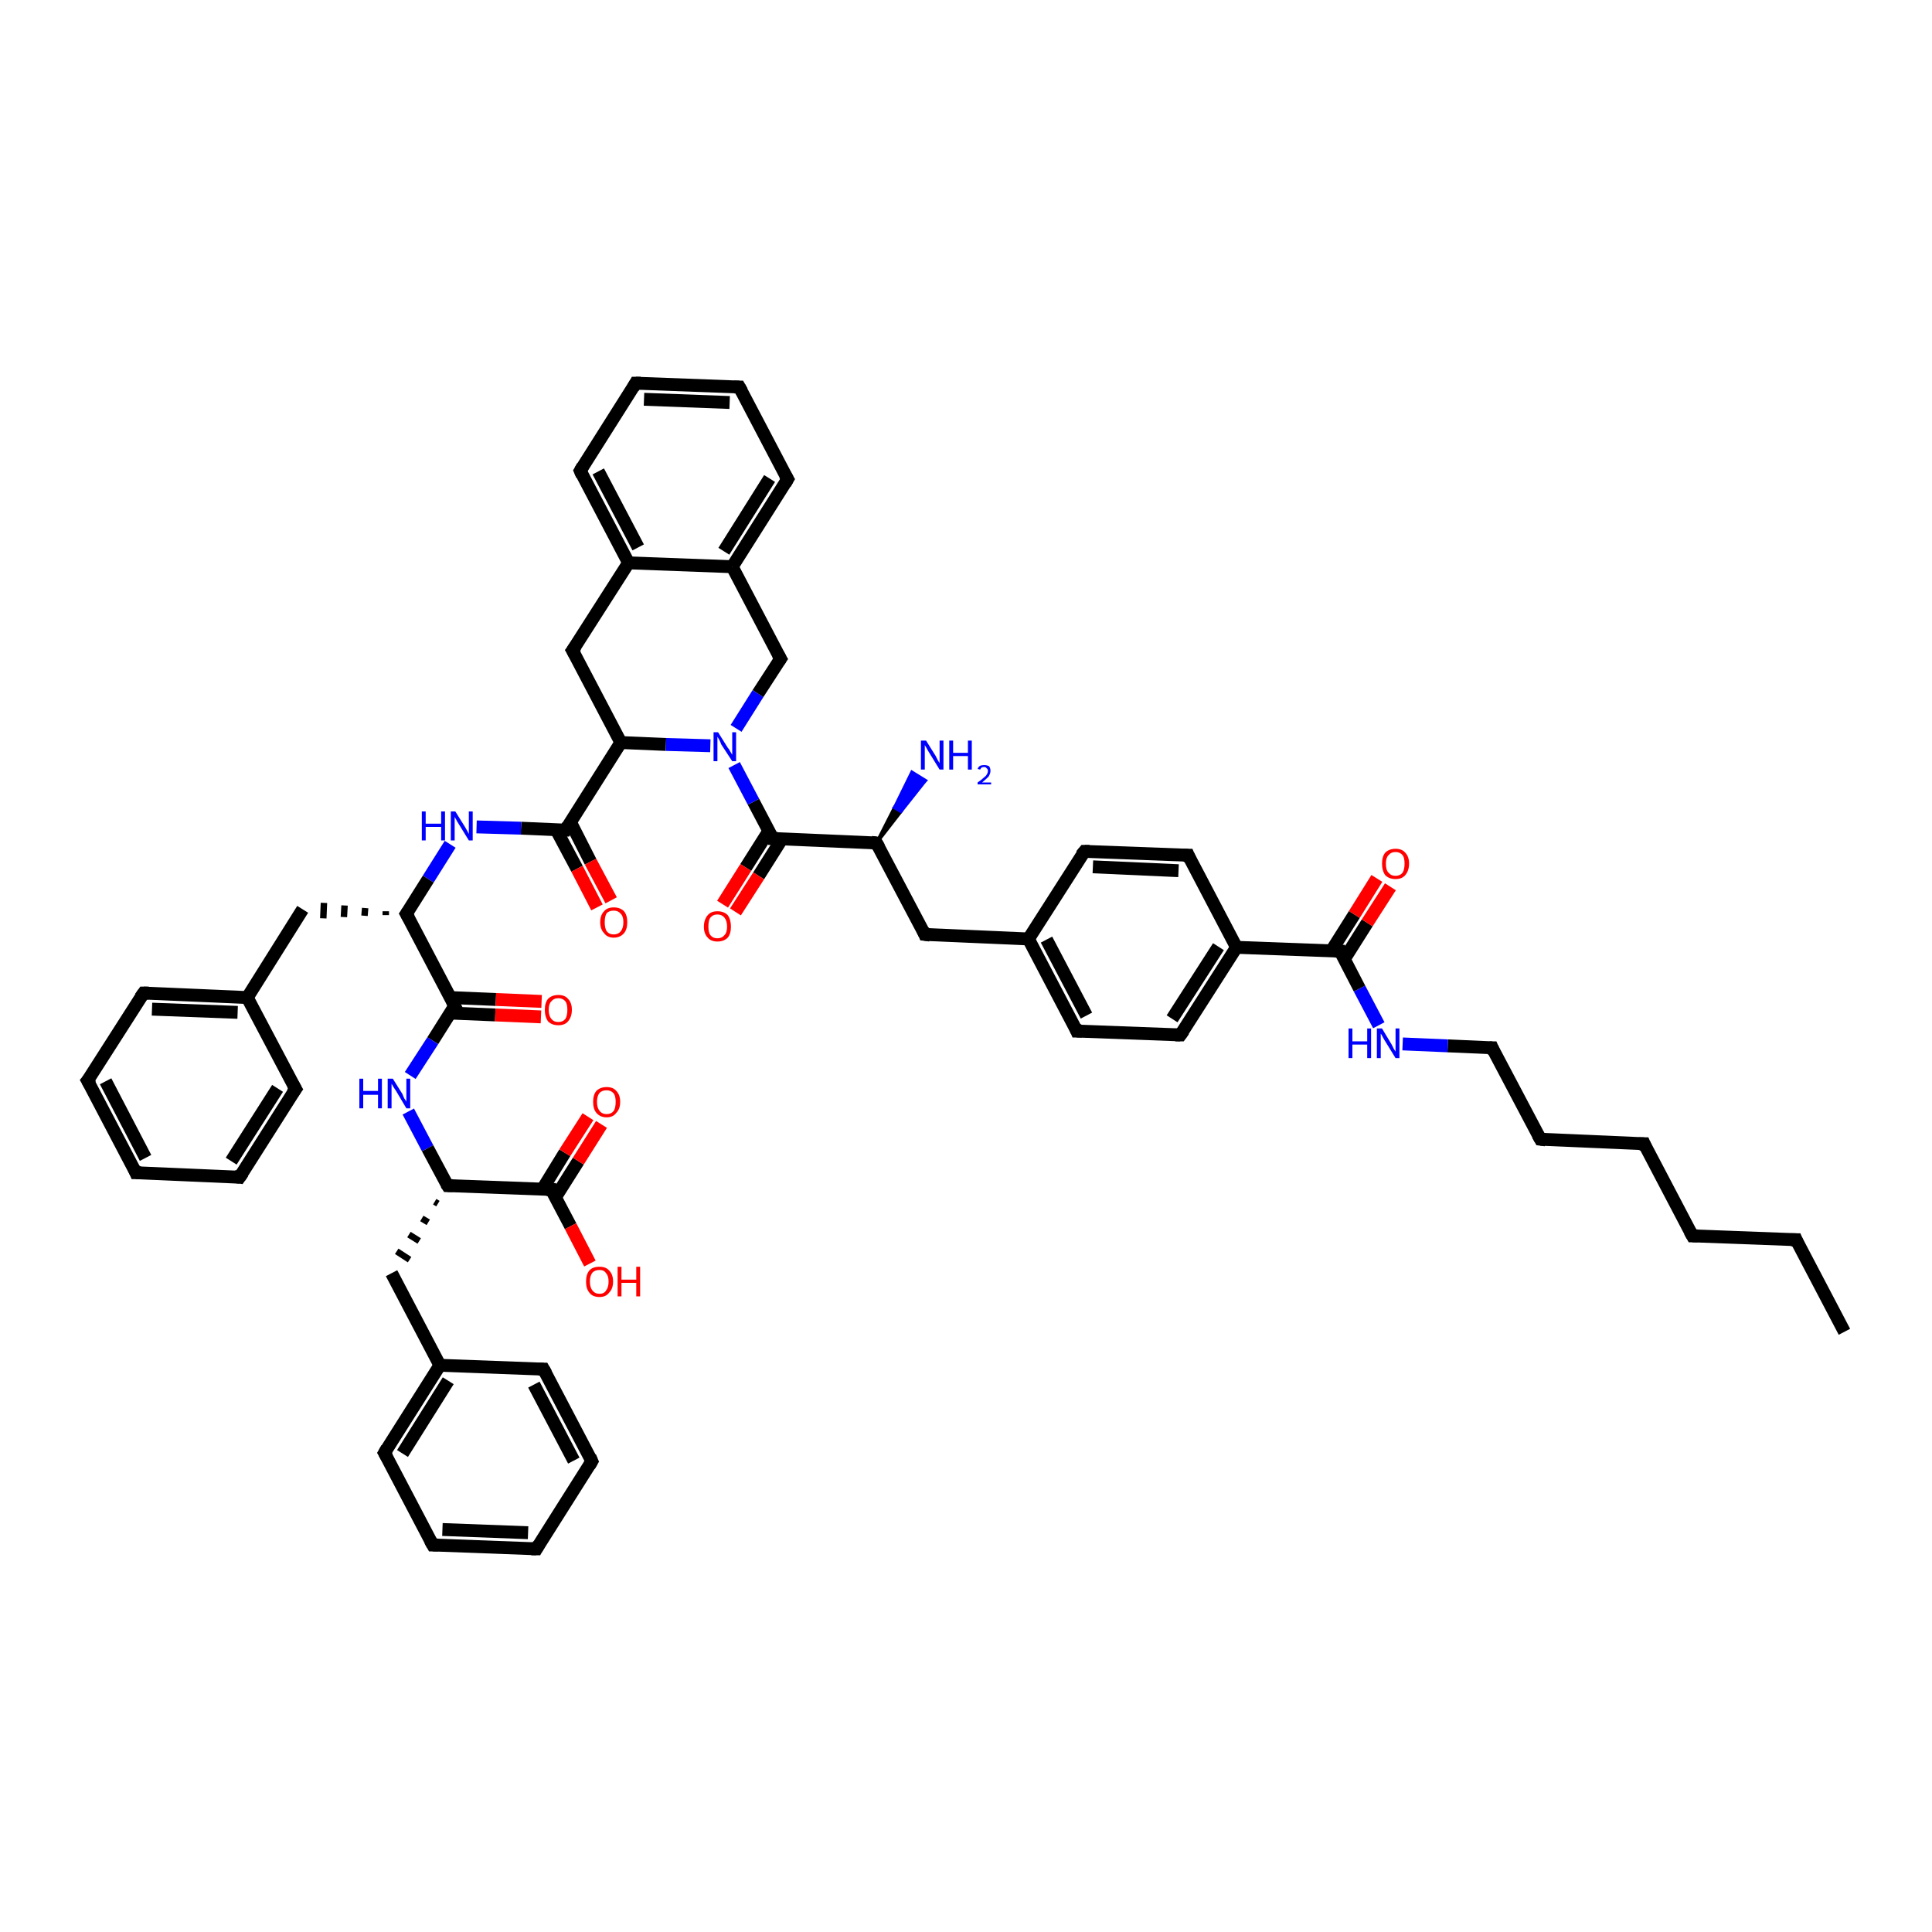 <?xml version='1.0' encoding='iso-8859-1'?>
<svg version='1.1' baseProfile='full'
              xmlns='http://www.w3.org/2000/svg'
                      xmlns:rdkit='http://www.rdkit.org/xml'
                      xmlns:xlink='http://www.w3.org/1999/xlink'
                  xml:space='preserve'
width='300px' height='300px' viewBox='0 0 300 300'>
<!-- END OF HEADER -->
<rect style='opacity:1.0;fill:#FFFFFF;stroke:none' width='300.0' height='300.0' x='0.0' y='0.0'> </rect>
<path class='bond-0 atom-0 atom-1' d='M 286.4,206.8 L 278.9,192.5' style='fill:none;fill-rule:evenodd;stroke:#000000;stroke-width:2.0px;stroke-linecap:butt;stroke-linejoin:miter;stroke-opacity:1' />
<path class='bond-1 atom-1 atom-2' d='M 278.9,192.5 L 262.8,191.9' style='fill:none;fill-rule:evenodd;stroke:#000000;stroke-width:2.0px;stroke-linecap:butt;stroke-linejoin:miter;stroke-opacity:1' />
<path class='bond-2 atom-2 atom-3' d='M 262.8,191.9 L 255.3,177.6' style='fill:none;fill-rule:evenodd;stroke:#000000;stroke-width:2.0px;stroke-linecap:butt;stroke-linejoin:miter;stroke-opacity:1' />
<path class='bond-3 atom-3 atom-4' d='M 255.3,177.6 L 239.2,176.9' style='fill:none;fill-rule:evenodd;stroke:#000000;stroke-width:2.0px;stroke-linecap:butt;stroke-linejoin:miter;stroke-opacity:1' />
<path class='bond-4 atom-4 atom-5' d='M 239.2,176.9 L 231.7,162.7' style='fill:none;fill-rule:evenodd;stroke:#000000;stroke-width:2.0px;stroke-linecap:butt;stroke-linejoin:miter;stroke-opacity:1' />
<path class='bond-5 atom-5 atom-6' d='M 231.7,162.7 L 224.8,162.4' style='fill:none;fill-rule:evenodd;stroke:#000000;stroke-width:2.0px;stroke-linecap:butt;stroke-linejoin:miter;stroke-opacity:1' />
<path class='bond-5 atom-5 atom-6' d='M 224.8,162.4 L 217.8,162.1' style='fill:none;fill-rule:evenodd;stroke:#0000FF;stroke-width:2.0px;stroke-linecap:butt;stroke-linejoin:miter;stroke-opacity:1' />
<path class='bond-6 atom-6 atom-7' d='M 214.1,159.2 L 211.1,153.5' style='fill:none;fill-rule:evenodd;stroke:#0000FF;stroke-width:2.0px;stroke-linecap:butt;stroke-linejoin:miter;stroke-opacity:1' />
<path class='bond-6 atom-6 atom-7' d='M 211.1,153.5 L 208.1,147.7' style='fill:none;fill-rule:evenodd;stroke:#000000;stroke-width:2.0px;stroke-linecap:butt;stroke-linejoin:miter;stroke-opacity:1' />
<path class='bond-7 atom-7 atom-8' d='M 208.7,149.0 L 212.3,143.3' style='fill:none;fill-rule:evenodd;stroke:#000000;stroke-width:2.0px;stroke-linecap:butt;stroke-linejoin:miter;stroke-opacity:1' />
<path class='bond-7 atom-7 atom-8' d='M 212.3,143.3 L 215.9,137.7' style='fill:none;fill-rule:evenodd;stroke:#FF0000;stroke-width:2.0px;stroke-linecap:butt;stroke-linejoin:miter;stroke-opacity:1' />
<path class='bond-7 atom-7 atom-8' d='M 206.7,147.7 L 210.3,142.0' style='fill:none;fill-rule:evenodd;stroke:#000000;stroke-width:2.0px;stroke-linecap:butt;stroke-linejoin:miter;stroke-opacity:1' />
<path class='bond-7 atom-7 atom-8' d='M 210.3,142.0 L 213.8,136.4' style='fill:none;fill-rule:evenodd;stroke:#FF0000;stroke-width:2.0px;stroke-linecap:butt;stroke-linejoin:miter;stroke-opacity:1' />
<path class='bond-8 atom-7 atom-9' d='M 208.1,147.7 L 192.0,147.1' style='fill:none;fill-rule:evenodd;stroke:#000000;stroke-width:2.0px;stroke-linecap:butt;stroke-linejoin:miter;stroke-opacity:1' />
<path class='bond-9 atom-9 atom-10' d='M 192.0,147.1 L 183.3,160.7' style='fill:none;fill-rule:evenodd;stroke:#000000;stroke-width:2.0px;stroke-linecap:butt;stroke-linejoin:miter;stroke-opacity:1' />
<path class='bond-9 atom-9 atom-10' d='M 189.2,147.0 L 182.0,158.2' style='fill:none;fill-rule:evenodd;stroke:#000000;stroke-width:2.0px;stroke-linecap:butt;stroke-linejoin:miter;stroke-opacity:1' />
<path class='bond-10 atom-10 atom-11' d='M 183.3,160.7 L 167.2,160.1' style='fill:none;fill-rule:evenodd;stroke:#000000;stroke-width:2.0px;stroke-linecap:butt;stroke-linejoin:miter;stroke-opacity:1' />
<path class='bond-11 atom-11 atom-12' d='M 167.2,160.1 L 159.7,145.8' style='fill:none;fill-rule:evenodd;stroke:#000000;stroke-width:2.0px;stroke-linecap:butt;stroke-linejoin:miter;stroke-opacity:1' />
<path class='bond-11 atom-11 atom-12' d='M 168.7,157.7 L 162.5,145.9' style='fill:none;fill-rule:evenodd;stroke:#000000;stroke-width:2.0px;stroke-linecap:butt;stroke-linejoin:miter;stroke-opacity:1' />
<path class='bond-12 atom-12 atom-13' d='M 159.7,145.8 L 143.6,145.1' style='fill:none;fill-rule:evenodd;stroke:#000000;stroke-width:2.0px;stroke-linecap:butt;stroke-linejoin:miter;stroke-opacity:1' />
<path class='bond-13 atom-13 atom-14' d='M 143.6,145.1 L 136.1,130.9' style='fill:none;fill-rule:evenodd;stroke:#000000;stroke-width:2.0px;stroke-linecap:butt;stroke-linejoin:miter;stroke-opacity:1' />
<path class='bond-14 atom-14 atom-15' d='M 136.1,130.9 L 138.9,125.4 L 139.9,126.0 Z' style='fill:#000000;fill-rule:evenodd;fill-opacity:1;stroke:#000000;stroke-width:0.5px;stroke-linecap:butt;stroke-linejoin:miter;stroke-opacity:1;' />
<path class='bond-14 atom-14 atom-15' d='M 138.9,125.4 L 143.7,121.2 L 141.6,119.9 Z' style='fill:#0000FF;fill-rule:evenodd;fill-opacity:1;stroke:#0000FF;stroke-width:0.5px;stroke-linecap:butt;stroke-linejoin:miter;stroke-opacity:1;' />
<path class='bond-14 atom-14 atom-15' d='M 138.9,125.4 L 139.9,126.0 L 143.7,121.2 Z' style='fill:#0000FF;fill-rule:evenodd;fill-opacity:1;stroke:#0000FF;stroke-width:0.5px;stroke-linecap:butt;stroke-linejoin:miter;stroke-opacity:1;' />
<path class='bond-15 atom-14 atom-16' d='M 136.1,130.9 L 120.0,130.2' style='fill:none;fill-rule:evenodd;stroke:#000000;stroke-width:2.0px;stroke-linecap:butt;stroke-linejoin:miter;stroke-opacity:1' />
<path class='bond-16 atom-16 atom-17' d='M 119.4,129.0 L 115.8,134.7' style='fill:none;fill-rule:evenodd;stroke:#000000;stroke-width:2.0px;stroke-linecap:butt;stroke-linejoin:miter;stroke-opacity:1' />
<path class='bond-16 atom-16 atom-17' d='M 115.8,134.7 L 112.2,140.4' style='fill:none;fill-rule:evenodd;stroke:#FF0000;stroke-width:2.0px;stroke-linecap:butt;stroke-linejoin:miter;stroke-opacity:1' />
<path class='bond-16 atom-16 atom-17' d='M 121.4,130.3 L 117.8,136.0' style='fill:none;fill-rule:evenodd;stroke:#000000;stroke-width:2.0px;stroke-linecap:butt;stroke-linejoin:miter;stroke-opacity:1' />
<path class='bond-16 atom-16 atom-17' d='M 117.8,136.0 L 114.2,141.6' style='fill:none;fill-rule:evenodd;stroke:#FF0000;stroke-width:2.0px;stroke-linecap:butt;stroke-linejoin:miter;stroke-opacity:1' />
<path class='bond-17 atom-16 atom-18' d='M 120.0,130.2 L 117.0,124.5' style='fill:none;fill-rule:evenodd;stroke:#000000;stroke-width:2.0px;stroke-linecap:butt;stroke-linejoin:miter;stroke-opacity:1' />
<path class='bond-17 atom-16 atom-18' d='M 117.0,124.5 L 114.0,118.8' style='fill:none;fill-rule:evenodd;stroke:#0000FF;stroke-width:2.0px;stroke-linecap:butt;stroke-linejoin:miter;stroke-opacity:1' />
<path class='bond-18 atom-18 atom-19' d='M 114.3,113.1 L 117.7,107.7' style='fill:none;fill-rule:evenodd;stroke:#0000FF;stroke-width:2.0px;stroke-linecap:butt;stroke-linejoin:miter;stroke-opacity:1' />
<path class='bond-18 atom-18 atom-19' d='M 117.7,107.7 L 121.2,102.3' style='fill:none;fill-rule:evenodd;stroke:#000000;stroke-width:2.0px;stroke-linecap:butt;stroke-linejoin:miter;stroke-opacity:1' />
<path class='bond-19 atom-19 atom-20' d='M 121.2,102.3 L 113.7,88.0' style='fill:none;fill-rule:evenodd;stroke:#000000;stroke-width:2.0px;stroke-linecap:butt;stroke-linejoin:miter;stroke-opacity:1' />
<path class='bond-20 atom-20 atom-21' d='M 113.7,88.0 L 122.3,74.4' style='fill:none;fill-rule:evenodd;stroke:#000000;stroke-width:2.0px;stroke-linecap:butt;stroke-linejoin:miter;stroke-opacity:1' />
<path class='bond-20 atom-20 atom-21' d='M 112.4,85.6 L 119.5,74.3' style='fill:none;fill-rule:evenodd;stroke:#000000;stroke-width:2.0px;stroke-linecap:butt;stroke-linejoin:miter;stroke-opacity:1' />
<path class='bond-21 atom-21 atom-22' d='M 122.3,74.4 L 114.8,60.1' style='fill:none;fill-rule:evenodd;stroke:#000000;stroke-width:2.0px;stroke-linecap:butt;stroke-linejoin:miter;stroke-opacity:1' />
<path class='bond-22 atom-22 atom-23' d='M 114.8,60.1 L 98.7,59.5' style='fill:none;fill-rule:evenodd;stroke:#000000;stroke-width:2.0px;stroke-linecap:butt;stroke-linejoin:miter;stroke-opacity:1' />
<path class='bond-22 atom-22 atom-23' d='M 113.3,62.5 L 100.0,62.0' style='fill:none;fill-rule:evenodd;stroke:#000000;stroke-width:2.0px;stroke-linecap:butt;stroke-linejoin:miter;stroke-opacity:1' />
<path class='bond-23 atom-23 atom-24' d='M 98.7,59.5 L 90.1,73.1' style='fill:none;fill-rule:evenodd;stroke:#000000;stroke-width:2.0px;stroke-linecap:butt;stroke-linejoin:miter;stroke-opacity:1' />
<path class='bond-24 atom-24 atom-25' d='M 90.1,73.1 L 97.6,87.4' style='fill:none;fill-rule:evenodd;stroke:#000000;stroke-width:2.0px;stroke-linecap:butt;stroke-linejoin:miter;stroke-opacity:1' />
<path class='bond-24 atom-24 atom-25' d='M 92.9,73.2 L 99.1,85.0' style='fill:none;fill-rule:evenodd;stroke:#000000;stroke-width:2.0px;stroke-linecap:butt;stroke-linejoin:miter;stroke-opacity:1' />
<path class='bond-25 atom-25 atom-26' d='M 97.6,87.4 L 88.9,101.0' style='fill:none;fill-rule:evenodd;stroke:#000000;stroke-width:2.0px;stroke-linecap:butt;stroke-linejoin:miter;stroke-opacity:1' />
<path class='bond-26 atom-26 atom-27' d='M 88.9,101.0 L 96.4,115.3' style='fill:none;fill-rule:evenodd;stroke:#000000;stroke-width:2.0px;stroke-linecap:butt;stroke-linejoin:miter;stroke-opacity:1' />
<path class='bond-27 atom-27 atom-28' d='M 96.4,115.3 L 87.8,128.9' style='fill:none;fill-rule:evenodd;stroke:#000000;stroke-width:2.0px;stroke-linecap:butt;stroke-linejoin:miter;stroke-opacity:1' />
<path class='bond-28 atom-28 atom-29' d='M 86.4,128.9 L 89.6,134.9' style='fill:none;fill-rule:evenodd;stroke:#000000;stroke-width:2.0px;stroke-linecap:butt;stroke-linejoin:miter;stroke-opacity:1' />
<path class='bond-28 atom-28 atom-29' d='M 89.6,134.9 L 92.7,140.9' style='fill:none;fill-rule:evenodd;stroke:#FF0000;stroke-width:2.0px;stroke-linecap:butt;stroke-linejoin:miter;stroke-opacity:1' />
<path class='bond-28 atom-28 atom-29' d='M 88.6,127.7 L 91.7,133.8' style='fill:none;fill-rule:evenodd;stroke:#000000;stroke-width:2.0px;stroke-linecap:butt;stroke-linejoin:miter;stroke-opacity:1' />
<path class='bond-28 atom-28 atom-29' d='M 91.7,133.8 L 94.9,139.8' style='fill:none;fill-rule:evenodd;stroke:#FF0000;stroke-width:2.0px;stroke-linecap:butt;stroke-linejoin:miter;stroke-opacity:1' />
<path class='bond-29 atom-28 atom-30' d='M 87.8,128.9 L 80.9,128.6' style='fill:none;fill-rule:evenodd;stroke:#000000;stroke-width:2.0px;stroke-linecap:butt;stroke-linejoin:miter;stroke-opacity:1' />
<path class='bond-29 atom-28 atom-30' d='M 80.9,128.6 L 74.0,128.4' style='fill:none;fill-rule:evenodd;stroke:#0000FF;stroke-width:2.0px;stroke-linecap:butt;stroke-linejoin:miter;stroke-opacity:1' />
<path class='bond-30 atom-30 atom-31' d='M 69.9,131.1 L 66.5,136.5' style='fill:none;fill-rule:evenodd;stroke:#0000FF;stroke-width:2.0px;stroke-linecap:butt;stroke-linejoin:miter;stroke-opacity:1' />
<path class='bond-30 atom-30 atom-31' d='M 66.5,136.5 L 63.1,141.9' style='fill:none;fill-rule:evenodd;stroke:#000000;stroke-width:2.0px;stroke-linecap:butt;stroke-linejoin:miter;stroke-opacity:1' />
<path class='bond-31 atom-31 atom-32' d='M 59.9,141.5 L 59.9,142.1' style='fill:none;fill-rule:evenodd;stroke:#000000;stroke-width:1.0px;stroke-linecap:butt;stroke-linejoin:miter;stroke-opacity:1' />
<path class='bond-31 atom-31 atom-32' d='M 56.7,141.0 L 56.6,142.2' style='fill:none;fill-rule:evenodd;stroke:#000000;stroke-width:1.0px;stroke-linecap:butt;stroke-linejoin:miter;stroke-opacity:1' />
<path class='bond-31 atom-31 atom-32' d='M 53.5,140.6 L 53.4,142.4' style='fill:none;fill-rule:evenodd;stroke:#000000;stroke-width:1.0px;stroke-linecap:butt;stroke-linejoin:miter;stroke-opacity:1' />
<path class='bond-31 atom-31 atom-32' d='M 50.3,140.2 L 50.2,142.6' style='fill:none;fill-rule:evenodd;stroke:#000000;stroke-width:1.0px;stroke-linecap:butt;stroke-linejoin:miter;stroke-opacity:1' />
<path class='bond-32 atom-32 atom-33' d='M 47.0,141.2 L 38.4,154.9' style='fill:none;fill-rule:evenodd;stroke:#000000;stroke-width:2.0px;stroke-linecap:butt;stroke-linejoin:miter;stroke-opacity:1' />
<path class='bond-33 atom-33 atom-34' d='M 38.4,154.9 L 22.3,154.2' style='fill:none;fill-rule:evenodd;stroke:#000000;stroke-width:2.0px;stroke-linecap:butt;stroke-linejoin:miter;stroke-opacity:1' />
<path class='bond-33 atom-33 atom-34' d='M 36.9,157.2 L 23.6,156.7' style='fill:none;fill-rule:evenodd;stroke:#000000;stroke-width:2.0px;stroke-linecap:butt;stroke-linejoin:miter;stroke-opacity:1' />
<path class='bond-34 atom-34 atom-35' d='M 22.3,154.2 L 13.6,167.8' style='fill:none;fill-rule:evenodd;stroke:#000000;stroke-width:2.0px;stroke-linecap:butt;stroke-linejoin:miter;stroke-opacity:1' />
<path class='bond-35 atom-35 atom-36' d='M 13.6,167.8 L 21.1,182.1' style='fill:none;fill-rule:evenodd;stroke:#000000;stroke-width:2.0px;stroke-linecap:butt;stroke-linejoin:miter;stroke-opacity:1' />
<path class='bond-35 atom-35 atom-36' d='M 16.4,167.9 L 22.6,179.8' style='fill:none;fill-rule:evenodd;stroke:#000000;stroke-width:2.0px;stroke-linecap:butt;stroke-linejoin:miter;stroke-opacity:1' />
<path class='bond-36 atom-36 atom-37' d='M 21.1,182.1 L 37.2,182.8' style='fill:none;fill-rule:evenodd;stroke:#000000;stroke-width:2.0px;stroke-linecap:butt;stroke-linejoin:miter;stroke-opacity:1' />
<path class='bond-37 atom-37 atom-38' d='M 37.2,182.8 L 45.9,169.1' style='fill:none;fill-rule:evenodd;stroke:#000000;stroke-width:2.0px;stroke-linecap:butt;stroke-linejoin:miter;stroke-opacity:1' />
<path class='bond-37 atom-37 atom-38' d='M 35.9,180.3 L 43.1,169.0' style='fill:none;fill-rule:evenodd;stroke:#000000;stroke-width:2.0px;stroke-linecap:butt;stroke-linejoin:miter;stroke-opacity:1' />
<path class='bond-38 atom-31 atom-39' d='M 63.1,141.9 L 70.6,156.2' style='fill:none;fill-rule:evenodd;stroke:#000000;stroke-width:2.0px;stroke-linecap:butt;stroke-linejoin:miter;stroke-opacity:1' />
<path class='bond-39 atom-39 atom-40' d='M 69.8,157.3 L 76.9,157.6' style='fill:none;fill-rule:evenodd;stroke:#000000;stroke-width:2.0px;stroke-linecap:butt;stroke-linejoin:miter;stroke-opacity:1' />
<path class='bond-39 atom-39 atom-40' d='M 76.9,157.6 L 84.0,157.9' style='fill:none;fill-rule:evenodd;stroke:#FF0000;stroke-width:2.0px;stroke-linecap:butt;stroke-linejoin:miter;stroke-opacity:1' />
<path class='bond-39 atom-39 atom-40' d='M 69.9,154.9 L 77.0,155.2' style='fill:none;fill-rule:evenodd;stroke:#000000;stroke-width:2.0px;stroke-linecap:butt;stroke-linejoin:miter;stroke-opacity:1' />
<path class='bond-39 atom-39 atom-40' d='M 77.0,155.2 L 84.1,155.5' style='fill:none;fill-rule:evenodd;stroke:#FF0000;stroke-width:2.0px;stroke-linecap:butt;stroke-linejoin:miter;stroke-opacity:1' />
<path class='bond-40 atom-39 atom-41' d='M 70.6,156.2 L 67.2,161.6' style='fill:none;fill-rule:evenodd;stroke:#000000;stroke-width:2.0px;stroke-linecap:butt;stroke-linejoin:miter;stroke-opacity:1' />
<path class='bond-40 atom-39 atom-41' d='M 67.2,161.6 L 63.7,167.0' style='fill:none;fill-rule:evenodd;stroke:#0000FF;stroke-width:2.0px;stroke-linecap:butt;stroke-linejoin:miter;stroke-opacity:1' />
<path class='bond-41 atom-41 atom-42' d='M 63.4,172.6 L 66.4,178.3' style='fill:none;fill-rule:evenodd;stroke:#0000FF;stroke-width:2.0px;stroke-linecap:butt;stroke-linejoin:miter;stroke-opacity:1' />
<path class='bond-41 atom-41 atom-42' d='M 66.4,178.3 L 69.5,184.1' style='fill:none;fill-rule:evenodd;stroke:#000000;stroke-width:2.0px;stroke-linecap:butt;stroke-linejoin:miter;stroke-opacity:1' />
<path class='bond-42 atom-42 atom-43' d='M 67.5,186.6 L 68.0,186.9' style='fill:none;fill-rule:evenodd;stroke:#000000;stroke-width:1.0px;stroke-linecap:butt;stroke-linejoin:miter;stroke-opacity:1' />
<path class='bond-42 atom-42 atom-43' d='M 65.5,189.2 L 66.5,189.8' style='fill:none;fill-rule:evenodd;stroke:#000000;stroke-width:1.0px;stroke-linecap:butt;stroke-linejoin:miter;stroke-opacity:1' />
<path class='bond-42 atom-42 atom-43' d='M 63.5,191.7 L 65.1,192.7' style='fill:none;fill-rule:evenodd;stroke:#000000;stroke-width:1.0px;stroke-linecap:butt;stroke-linejoin:miter;stroke-opacity:1' />
<path class='bond-42 atom-42 atom-43' d='M 61.6,194.3 L 63.6,195.6' style='fill:none;fill-rule:evenodd;stroke:#000000;stroke-width:1.0px;stroke-linecap:butt;stroke-linejoin:miter;stroke-opacity:1' />
<path class='bond-43 atom-43 atom-44' d='M 60.8,197.7 L 68.3,212.0' style='fill:none;fill-rule:evenodd;stroke:#000000;stroke-width:2.0px;stroke-linecap:butt;stroke-linejoin:miter;stroke-opacity:1' />
<path class='bond-44 atom-44 atom-45' d='M 68.3,212.0 L 59.7,225.6' style='fill:none;fill-rule:evenodd;stroke:#000000;stroke-width:2.0px;stroke-linecap:butt;stroke-linejoin:miter;stroke-opacity:1' />
<path class='bond-44 atom-44 atom-45' d='M 69.6,214.4 L 62.5,225.7' style='fill:none;fill-rule:evenodd;stroke:#000000;stroke-width:2.0px;stroke-linecap:butt;stroke-linejoin:miter;stroke-opacity:1' />
<path class='bond-45 atom-45 atom-46' d='M 59.7,225.6 L 67.2,239.9' style='fill:none;fill-rule:evenodd;stroke:#000000;stroke-width:2.0px;stroke-linecap:butt;stroke-linejoin:miter;stroke-opacity:1' />
<path class='bond-46 atom-46 atom-47' d='M 67.2,239.9 L 83.3,240.5' style='fill:none;fill-rule:evenodd;stroke:#000000;stroke-width:2.0px;stroke-linecap:butt;stroke-linejoin:miter;stroke-opacity:1' />
<path class='bond-46 atom-46 atom-47' d='M 68.7,237.5 L 82.0,238.0' style='fill:none;fill-rule:evenodd;stroke:#000000;stroke-width:2.0px;stroke-linecap:butt;stroke-linejoin:miter;stroke-opacity:1' />
<path class='bond-47 atom-47 atom-48' d='M 83.3,240.5 L 91.9,226.9' style='fill:none;fill-rule:evenodd;stroke:#000000;stroke-width:2.0px;stroke-linecap:butt;stroke-linejoin:miter;stroke-opacity:1' />
<path class='bond-48 atom-48 atom-49' d='M 91.9,226.9 L 84.4,212.6' style='fill:none;fill-rule:evenodd;stroke:#000000;stroke-width:2.0px;stroke-linecap:butt;stroke-linejoin:miter;stroke-opacity:1' />
<path class='bond-48 atom-48 atom-49' d='M 89.1,226.8 L 82.9,215.0' style='fill:none;fill-rule:evenodd;stroke:#000000;stroke-width:2.0px;stroke-linecap:butt;stroke-linejoin:miter;stroke-opacity:1' />
<path class='bond-49 atom-42 atom-50' d='M 69.5,184.1 L 85.6,184.7' style='fill:none;fill-rule:evenodd;stroke:#000000;stroke-width:2.0px;stroke-linecap:butt;stroke-linejoin:miter;stroke-opacity:1' />
<path class='bond-50 atom-50 atom-51' d='M 85.6,184.7 L 88.6,190.4' style='fill:none;fill-rule:evenodd;stroke:#000000;stroke-width:2.0px;stroke-linecap:butt;stroke-linejoin:miter;stroke-opacity:1' />
<path class='bond-50 atom-50 atom-51' d='M 88.6,190.4 L 91.6,196.2' style='fill:none;fill-rule:evenodd;stroke:#FF0000;stroke-width:2.0px;stroke-linecap:butt;stroke-linejoin:miter;stroke-opacity:1' />
<path class='bond-51 atom-50 atom-52' d='M 86.2,186.0 L 89.8,180.3' style='fill:none;fill-rule:evenodd;stroke:#000000;stroke-width:2.0px;stroke-linecap:butt;stroke-linejoin:miter;stroke-opacity:1' />
<path class='bond-51 atom-50 atom-52' d='M 89.8,180.3 L 93.4,174.6' style='fill:none;fill-rule:evenodd;stroke:#FF0000;stroke-width:2.0px;stroke-linecap:butt;stroke-linejoin:miter;stroke-opacity:1' />
<path class='bond-51 atom-50 atom-52' d='M 84.2,184.7 L 87.7,179.0' style='fill:none;fill-rule:evenodd;stroke:#000000;stroke-width:2.0px;stroke-linecap:butt;stroke-linejoin:miter;stroke-opacity:1' />
<path class='bond-51 atom-50 atom-52' d='M 87.7,179.0 L 91.3,173.4' style='fill:none;fill-rule:evenodd;stroke:#FF0000;stroke-width:2.0px;stroke-linecap:butt;stroke-linejoin:miter;stroke-opacity:1' />
<path class='bond-52 atom-12 atom-53' d='M 159.7,145.8 L 168.4,132.2' style='fill:none;fill-rule:evenodd;stroke:#000000;stroke-width:2.0px;stroke-linecap:butt;stroke-linejoin:miter;stroke-opacity:1' />
<path class='bond-53 atom-53 atom-54' d='M 168.4,132.2 L 184.5,132.8' style='fill:none;fill-rule:evenodd;stroke:#000000;stroke-width:2.0px;stroke-linecap:butt;stroke-linejoin:miter;stroke-opacity:1' />
<path class='bond-53 atom-53 atom-54' d='M 169.7,134.6 L 183.0,135.2' style='fill:none;fill-rule:evenodd;stroke:#000000;stroke-width:2.0px;stroke-linecap:butt;stroke-linejoin:miter;stroke-opacity:1' />
<path class='bond-54 atom-54 atom-9' d='M 184.5,132.8 L 192.0,147.1' style='fill:none;fill-rule:evenodd;stroke:#000000;stroke-width:2.0px;stroke-linecap:butt;stroke-linejoin:miter;stroke-opacity:1' />
<path class='bond-55 atom-27 atom-18' d='M 96.4,115.3 L 103.4,115.6' style='fill:none;fill-rule:evenodd;stroke:#000000;stroke-width:2.0px;stroke-linecap:butt;stroke-linejoin:miter;stroke-opacity:1' />
<path class='bond-55 atom-27 atom-18' d='M 103.4,115.6 L 110.3,115.8' style='fill:none;fill-rule:evenodd;stroke:#0000FF;stroke-width:2.0px;stroke-linecap:butt;stroke-linejoin:miter;stroke-opacity:1' />
<path class='bond-56 atom-38 atom-33' d='M 45.9,169.1 L 38.4,154.9' style='fill:none;fill-rule:evenodd;stroke:#000000;stroke-width:2.0px;stroke-linecap:butt;stroke-linejoin:miter;stroke-opacity:1' />
<path class='bond-57 atom-49 atom-44' d='M 84.4,212.6 L 68.3,212.0' style='fill:none;fill-rule:evenodd;stroke:#000000;stroke-width:2.0px;stroke-linecap:butt;stroke-linejoin:miter;stroke-opacity:1' />
<path class='bond-58 atom-25 atom-20' d='M 97.6,87.4 L 113.7,88.0' style='fill:none;fill-rule:evenodd;stroke:#000000;stroke-width:2.0px;stroke-linecap:butt;stroke-linejoin:miter;stroke-opacity:1' />
<path d='M 279.2,193.2 L 278.9,192.5 L 278.1,192.5' style='fill:none;stroke:#000000;stroke-width:2.0px;stroke-linecap:butt;stroke-linejoin:miter;stroke-opacity:1;' />
<path d='M 263.6,191.9 L 262.8,191.9 L 262.4,191.2' style='fill:none;stroke:#000000;stroke-width:2.0px;stroke-linecap:butt;stroke-linejoin:miter;stroke-opacity:1;' />
<path d='M 255.6,178.3 L 255.3,177.6 L 254.5,177.6' style='fill:none;stroke:#000000;stroke-width:2.0px;stroke-linecap:butt;stroke-linejoin:miter;stroke-opacity:1;' />
<path d='M 240.0,177.0 L 239.2,176.9 L 238.8,176.2' style='fill:none;stroke:#000000;stroke-width:2.0px;stroke-linecap:butt;stroke-linejoin:miter;stroke-opacity:1;' />
<path d='M 232.0,163.4 L 231.7,162.7 L 231.3,162.7' style='fill:none;stroke:#000000;stroke-width:2.0px;stroke-linecap:butt;stroke-linejoin:miter;stroke-opacity:1;' />
<path d='M 208.2,148.0 L 208.1,147.7 L 207.3,147.7' style='fill:none;stroke:#000000;stroke-width:2.0px;stroke-linecap:butt;stroke-linejoin:miter;stroke-opacity:1;' />
<path d='M 183.8,160.0 L 183.3,160.7 L 182.5,160.7' style='fill:none;stroke:#000000;stroke-width:2.0px;stroke-linecap:butt;stroke-linejoin:miter;stroke-opacity:1;' />
<path d='M 168.0,160.1 L 167.2,160.1 L 166.9,159.4' style='fill:none;stroke:#000000;stroke-width:2.0px;stroke-linecap:butt;stroke-linejoin:miter;stroke-opacity:1;' />
<path d='M 144.4,145.2 L 143.6,145.1 L 143.3,144.4' style='fill:none;stroke:#000000;stroke-width:2.0px;stroke-linecap:butt;stroke-linejoin:miter;stroke-opacity:1;' />
<path d='M 136.5,131.6 L 136.1,130.9 L 135.3,130.8' style='fill:none;stroke:#000000;stroke-width:2.0px;stroke-linecap:butt;stroke-linejoin:miter;stroke-opacity:1;' />
<path d='M 120.8,130.2 L 120.0,130.2 L 119.9,129.9' style='fill:none;stroke:#000000;stroke-width:2.0px;stroke-linecap:butt;stroke-linejoin:miter;stroke-opacity:1;' />
<path d='M 121.0,102.6 L 121.2,102.3 L 120.8,101.6' style='fill:none;stroke:#000000;stroke-width:2.0px;stroke-linecap:butt;stroke-linejoin:miter;stroke-opacity:1;' />
<path d='M 121.9,75.1 L 122.3,74.4 L 121.9,73.7' style='fill:none;stroke:#000000;stroke-width:2.0px;stroke-linecap:butt;stroke-linejoin:miter;stroke-opacity:1;' />
<path d='M 115.2,60.8 L 114.8,60.1 L 114.0,60.1' style='fill:none;stroke:#000000;stroke-width:2.0px;stroke-linecap:butt;stroke-linejoin:miter;stroke-opacity:1;' />
<path d='M 99.5,59.5 L 98.7,59.5 L 98.3,60.2' style='fill:none;stroke:#000000;stroke-width:2.0px;stroke-linecap:butt;stroke-linejoin:miter;stroke-opacity:1;' />
<path d='M 90.5,72.4 L 90.1,73.1 L 90.4,73.8' style='fill:none;stroke:#000000;stroke-width:2.0px;stroke-linecap:butt;stroke-linejoin:miter;stroke-opacity:1;' />
<path d='M 89.4,100.3 L 88.9,101.0 L 89.3,101.7' style='fill:none;stroke:#000000;stroke-width:2.0px;stroke-linecap:butt;stroke-linejoin:miter;stroke-opacity:1;' />
<path d='M 88.2,128.2 L 87.8,128.9 L 87.5,128.9' style='fill:none;stroke:#000000;stroke-width:2.0px;stroke-linecap:butt;stroke-linejoin:miter;stroke-opacity:1;' />
<path d='M 63.3,141.6 L 63.1,141.9 L 63.5,142.6' style='fill:none;stroke:#000000;stroke-width:2.0px;stroke-linecap:butt;stroke-linejoin:miter;stroke-opacity:1;' />
<path d='M 23.1,154.2 L 22.3,154.2 L 21.8,154.9' style='fill:none;stroke:#000000;stroke-width:2.0px;stroke-linecap:butt;stroke-linejoin:miter;stroke-opacity:1;' />
<path d='M 14.1,167.2 L 13.6,167.8 L 14.0,168.5' style='fill:none;stroke:#000000;stroke-width:2.0px;stroke-linecap:butt;stroke-linejoin:miter;stroke-opacity:1;' />
<path d='M 20.8,181.4 L 21.1,182.1 L 21.9,182.1' style='fill:none;stroke:#000000;stroke-width:2.0px;stroke-linecap:butt;stroke-linejoin:miter;stroke-opacity:1;' />
<path d='M 36.4,182.7 L 37.2,182.8 L 37.7,182.1' style='fill:none;stroke:#000000;stroke-width:2.0px;stroke-linecap:butt;stroke-linejoin:miter;stroke-opacity:1;' />
<path d='M 45.4,169.8 L 45.9,169.1 L 45.5,168.4' style='fill:none;stroke:#000000;stroke-width:2.0px;stroke-linecap:butt;stroke-linejoin:miter;stroke-opacity:1;' />
<path d='M 70.2,155.4 L 70.6,156.2 L 70.4,156.4' style='fill:none;stroke:#000000;stroke-width:2.0px;stroke-linecap:butt;stroke-linejoin:miter;stroke-opacity:1;' />
<path d='M 69.3,183.8 L 69.5,184.1 L 70.3,184.1' style='fill:none;stroke:#000000;stroke-width:2.0px;stroke-linecap:butt;stroke-linejoin:miter;stroke-opacity:1;' />
<path d='M 60.1,224.9 L 59.7,225.6 L 60.1,226.3' style='fill:none;stroke:#000000;stroke-width:2.0px;stroke-linecap:butt;stroke-linejoin:miter;stroke-opacity:1;' />
<path d='M 66.8,239.2 L 67.2,239.9 L 68.0,239.9' style='fill:none;stroke:#000000;stroke-width:2.0px;stroke-linecap:butt;stroke-linejoin:miter;stroke-opacity:1;' />
<path d='M 82.5,240.5 L 83.3,240.5 L 83.7,239.8' style='fill:none;stroke:#000000;stroke-width:2.0px;stroke-linecap:butt;stroke-linejoin:miter;stroke-opacity:1;' />
<path d='M 91.5,227.6 L 91.9,226.9 L 91.6,226.2' style='fill:none;stroke:#000000;stroke-width:2.0px;stroke-linecap:butt;stroke-linejoin:miter;stroke-opacity:1;' />
<path d='M 84.8,213.3 L 84.4,212.6 L 83.6,212.6' style='fill:none;stroke:#000000;stroke-width:2.0px;stroke-linecap:butt;stroke-linejoin:miter;stroke-opacity:1;' />
<path d='M 84.8,184.7 L 85.6,184.7 L 85.7,185.0' style='fill:none;stroke:#000000;stroke-width:2.0px;stroke-linecap:butt;stroke-linejoin:miter;stroke-opacity:1;' />
<path d='M 167.9,132.8 L 168.4,132.2 L 169.2,132.2' style='fill:none;stroke:#000000;stroke-width:2.0px;stroke-linecap:butt;stroke-linejoin:miter;stroke-opacity:1;' />
<path d='M 183.7,132.8 L 184.5,132.8 L 184.8,133.5' style='fill:none;stroke:#000000;stroke-width:2.0px;stroke-linecap:butt;stroke-linejoin:miter;stroke-opacity:1;' />
<path class='atom-6' d='M 209.4 159.7
L 210.0 159.7
L 210.0 161.7
L 212.3 161.7
L 212.3 159.7
L 212.9 159.7
L 212.9 164.3
L 212.3 164.3
L 212.3 162.2
L 210.0 162.2
L 210.0 164.3
L 209.4 164.3
L 209.4 159.7
' fill='#0000FF'/>
<path class='atom-6' d='M 214.6 159.7
L 216.1 162.2
Q 216.2 162.4, 216.4 162.8
Q 216.7 163.3, 216.7 163.3
L 216.7 159.7
L 217.3 159.7
L 217.3 164.3
L 216.7 164.3
L 215.1 161.7
Q 214.9 161.4, 214.7 161.0
Q 214.5 160.6, 214.4 160.5
L 214.4 164.3
L 213.8 164.3
L 213.8 159.7
L 214.6 159.7
' fill='#0000FF'/>
<path class='atom-8' d='M 214.6 134.1
Q 214.6 133.0, 215.1 132.4
Q 215.7 131.8, 216.7 131.8
Q 217.7 131.8, 218.2 132.4
Q 218.8 133.0, 218.8 134.1
Q 218.8 135.2, 218.2 135.9
Q 217.7 136.5, 216.7 136.5
Q 215.7 136.5, 215.1 135.9
Q 214.6 135.2, 214.6 134.1
M 216.7 136.0
Q 217.4 136.0, 217.8 135.5
Q 218.1 135.0, 218.1 134.1
Q 218.1 133.2, 217.8 132.8
Q 217.4 132.3, 216.7 132.3
Q 216.0 132.3, 215.6 132.8
Q 215.2 133.2, 215.2 134.1
Q 215.2 135.1, 215.6 135.5
Q 216.0 136.0, 216.7 136.0
' fill='#FF0000'/>
<path class='atom-15' d='M 143.8 115.0
L 145.3 117.4
Q 145.4 117.6, 145.6 118.0
Q 145.9 118.5, 145.9 118.5
L 145.9 115.0
L 146.5 115.0
L 146.5 119.5
L 145.9 119.5
L 144.3 116.9
Q 144.1 116.6, 143.9 116.2
Q 143.7 115.9, 143.6 115.7
L 143.6 119.5
L 143.0 119.5
L 143.0 115.0
L 143.8 115.0
' fill='#0000FF'/>
<path class='atom-15' d='M 147.4 115.0
L 148.0 115.0
L 148.0 116.9
L 150.3 116.9
L 150.3 115.0
L 150.9 115.0
L 150.9 119.5
L 150.3 119.5
L 150.3 117.4
L 148.0 117.4
L 148.0 119.5
L 147.4 119.5
L 147.4 115.0
' fill='#0000FF'/>
<path class='atom-15' d='M 151.8 119.4
Q 151.9 119.1, 152.2 118.9
Q 152.5 118.8, 152.8 118.8
Q 153.3 118.8, 153.6 119.0
Q 153.8 119.3, 153.8 119.7
Q 153.8 120.1, 153.5 120.6
Q 153.1 121.0, 152.5 121.5
L 153.9 121.5
L 153.9 121.8
L 151.8 121.8
L 151.8 121.5
Q 152.4 121.1, 152.7 120.8
Q 153.1 120.5, 153.2 120.3
Q 153.4 120.0, 153.4 119.7
Q 153.4 119.4, 153.2 119.3
Q 153.1 119.1, 152.8 119.1
Q 152.6 119.1, 152.4 119.2
Q 152.3 119.3, 152.2 119.5
L 151.8 119.4
' fill='#0000FF'/>
<path class='atom-17' d='M 109.3 143.9
Q 109.3 142.8, 109.9 142.1
Q 110.4 141.5, 111.4 141.5
Q 112.4 141.5, 113.0 142.1
Q 113.5 142.8, 113.5 143.9
Q 113.5 145.0, 113.0 145.6
Q 112.4 146.2, 111.4 146.2
Q 110.4 146.2, 109.9 145.6
Q 109.3 145.0, 109.3 143.9
M 111.4 145.7
Q 112.1 145.7, 112.5 145.2
Q 112.9 144.8, 112.9 143.9
Q 112.9 143.0, 112.5 142.5
Q 112.1 142.0, 111.4 142.0
Q 110.7 142.0, 110.3 142.5
Q 110.0 142.9, 110.0 143.9
Q 110.0 144.8, 110.3 145.2
Q 110.7 145.7, 111.4 145.7
' fill='#FF0000'/>
<path class='atom-18' d='M 111.5 113.7
L 113.0 116.1
Q 113.2 116.3, 113.4 116.7
Q 113.7 117.2, 113.7 117.2
L 113.7 113.7
L 114.3 113.7
L 114.3 118.2
L 113.7 118.2
L 112.0 115.6
Q 111.9 115.3, 111.7 114.9
Q 111.5 114.6, 111.4 114.4
L 111.4 118.2
L 110.8 118.2
L 110.8 113.7
L 111.5 113.7
' fill='#0000FF'/>
<path class='atom-29' d='M 93.2 143.2
Q 93.2 142.1, 93.8 141.5
Q 94.3 140.9, 95.3 140.9
Q 96.3 140.9, 96.9 141.5
Q 97.4 142.1, 97.4 143.2
Q 97.4 144.3, 96.9 144.9
Q 96.3 145.6, 95.3 145.6
Q 94.3 145.6, 93.8 144.9
Q 93.2 144.3, 93.2 143.2
M 95.3 145.1
Q 96.0 145.1, 96.4 144.6
Q 96.8 144.1, 96.8 143.2
Q 96.8 142.3, 96.4 141.9
Q 96.0 141.4, 95.3 141.4
Q 94.6 141.4, 94.2 141.8
Q 93.9 142.3, 93.9 143.2
Q 93.9 144.1, 94.2 144.6
Q 94.6 145.1, 95.3 145.1
' fill='#FF0000'/>
<path class='atom-30' d='M 65.5 126.0
L 66.1 126.0
L 66.1 127.9
L 68.5 127.9
L 68.5 126.0
L 69.1 126.0
L 69.1 130.5
L 68.5 130.5
L 68.5 128.4
L 66.1 128.4
L 66.1 130.5
L 65.5 130.5
L 65.5 126.0
' fill='#0000FF'/>
<path class='atom-30' d='M 70.7 126.0
L 72.2 128.4
Q 72.3 128.6, 72.6 129.1
Q 72.8 129.5, 72.8 129.5
L 72.8 126.0
L 73.4 126.0
L 73.4 130.5
L 72.8 130.5
L 71.2 127.9
Q 71.0 127.6, 70.8 127.2
Q 70.6 126.9, 70.6 126.8
L 70.6 130.5
L 70.0 130.5
L 70.0 126.0
L 70.7 126.0
' fill='#0000FF'/>
<path class='atom-40' d='M 84.6 156.8
Q 84.6 155.7, 85.1 155.1
Q 85.7 154.5, 86.7 154.5
Q 87.7 154.5, 88.2 155.1
Q 88.8 155.7, 88.8 156.8
Q 88.8 157.9, 88.2 158.6
Q 87.7 159.2, 86.7 159.2
Q 85.7 159.2, 85.1 158.6
Q 84.6 157.9, 84.6 156.8
M 86.7 158.7
Q 87.4 158.7, 87.8 158.2
Q 88.1 157.7, 88.1 156.8
Q 88.1 155.9, 87.8 155.5
Q 87.4 155.0, 86.7 155.0
Q 86.0 155.0, 85.6 155.5
Q 85.2 155.9, 85.2 156.8
Q 85.2 157.7, 85.6 158.2
Q 86.0 158.7, 86.7 158.7
' fill='#FF0000'/>
<path class='atom-41' d='M 55.8 167.5
L 56.4 167.5
L 56.4 169.4
L 58.7 169.4
L 58.7 167.5
L 59.3 167.5
L 59.3 172.1
L 58.7 172.1
L 58.7 170.0
L 56.4 170.0
L 56.4 172.1
L 55.8 172.1
L 55.8 167.5
' fill='#0000FF'/>
<path class='atom-41' d='M 61.0 167.5
L 62.5 169.9
Q 62.6 170.2, 62.8 170.6
Q 63.1 171.0, 63.1 171.1
L 63.1 167.5
L 63.7 167.5
L 63.7 172.1
L 63.1 172.1
L 61.5 169.4
Q 61.3 169.1, 61.1 168.8
Q 60.9 168.4, 60.8 168.3
L 60.8 172.1
L 60.2 172.1
L 60.2 167.5
L 61.0 167.5
' fill='#0000FF'/>
<path class='atom-51' d='M 91.0 199.0
Q 91.0 197.9, 91.5 197.3
Q 92.0 196.7, 93.1 196.7
Q 94.1 196.7, 94.6 197.3
Q 95.2 197.9, 95.2 199.0
Q 95.2 200.1, 94.6 200.7
Q 94.1 201.4, 93.1 201.4
Q 92.0 201.4, 91.5 200.7
Q 91.0 200.1, 91.0 199.0
M 93.1 200.9
Q 93.8 200.9, 94.1 200.4
Q 94.5 199.9, 94.5 199.0
Q 94.5 198.1, 94.1 197.7
Q 93.8 197.2, 93.1 197.2
Q 92.4 197.2, 92.0 197.6
Q 91.6 198.1, 91.6 199.0
Q 91.6 199.9, 92.0 200.4
Q 92.4 200.9, 93.1 200.9
' fill='#FF0000'/>
<path class='atom-51' d='M 95.9 196.7
L 96.5 196.7
L 96.5 198.7
L 98.8 198.7
L 98.8 196.7
L 99.4 196.7
L 99.4 201.3
L 98.8 201.3
L 98.8 199.2
L 96.5 199.2
L 96.5 201.3
L 95.9 201.3
L 95.9 196.7
' fill='#FF0000'/>
<path class='atom-52' d='M 92.1 171.1
Q 92.1 170.0, 92.6 169.4
Q 93.2 168.8, 94.2 168.8
Q 95.2 168.8, 95.7 169.4
Q 96.3 170.0, 96.3 171.1
Q 96.3 172.2, 95.7 172.8
Q 95.2 173.5, 94.2 173.5
Q 93.2 173.5, 92.6 172.8
Q 92.1 172.2, 92.1 171.1
M 94.2 173.0
Q 94.9 173.0, 95.3 172.5
Q 95.6 172.0, 95.6 171.1
Q 95.6 170.2, 95.3 169.8
Q 94.9 169.3, 94.2 169.3
Q 93.5 169.3, 93.1 169.7
Q 92.7 170.2, 92.7 171.1
Q 92.7 172.0, 93.1 172.5
Q 93.5 173.0, 94.2 173.0
' fill='#FF0000'/>
</svg>
